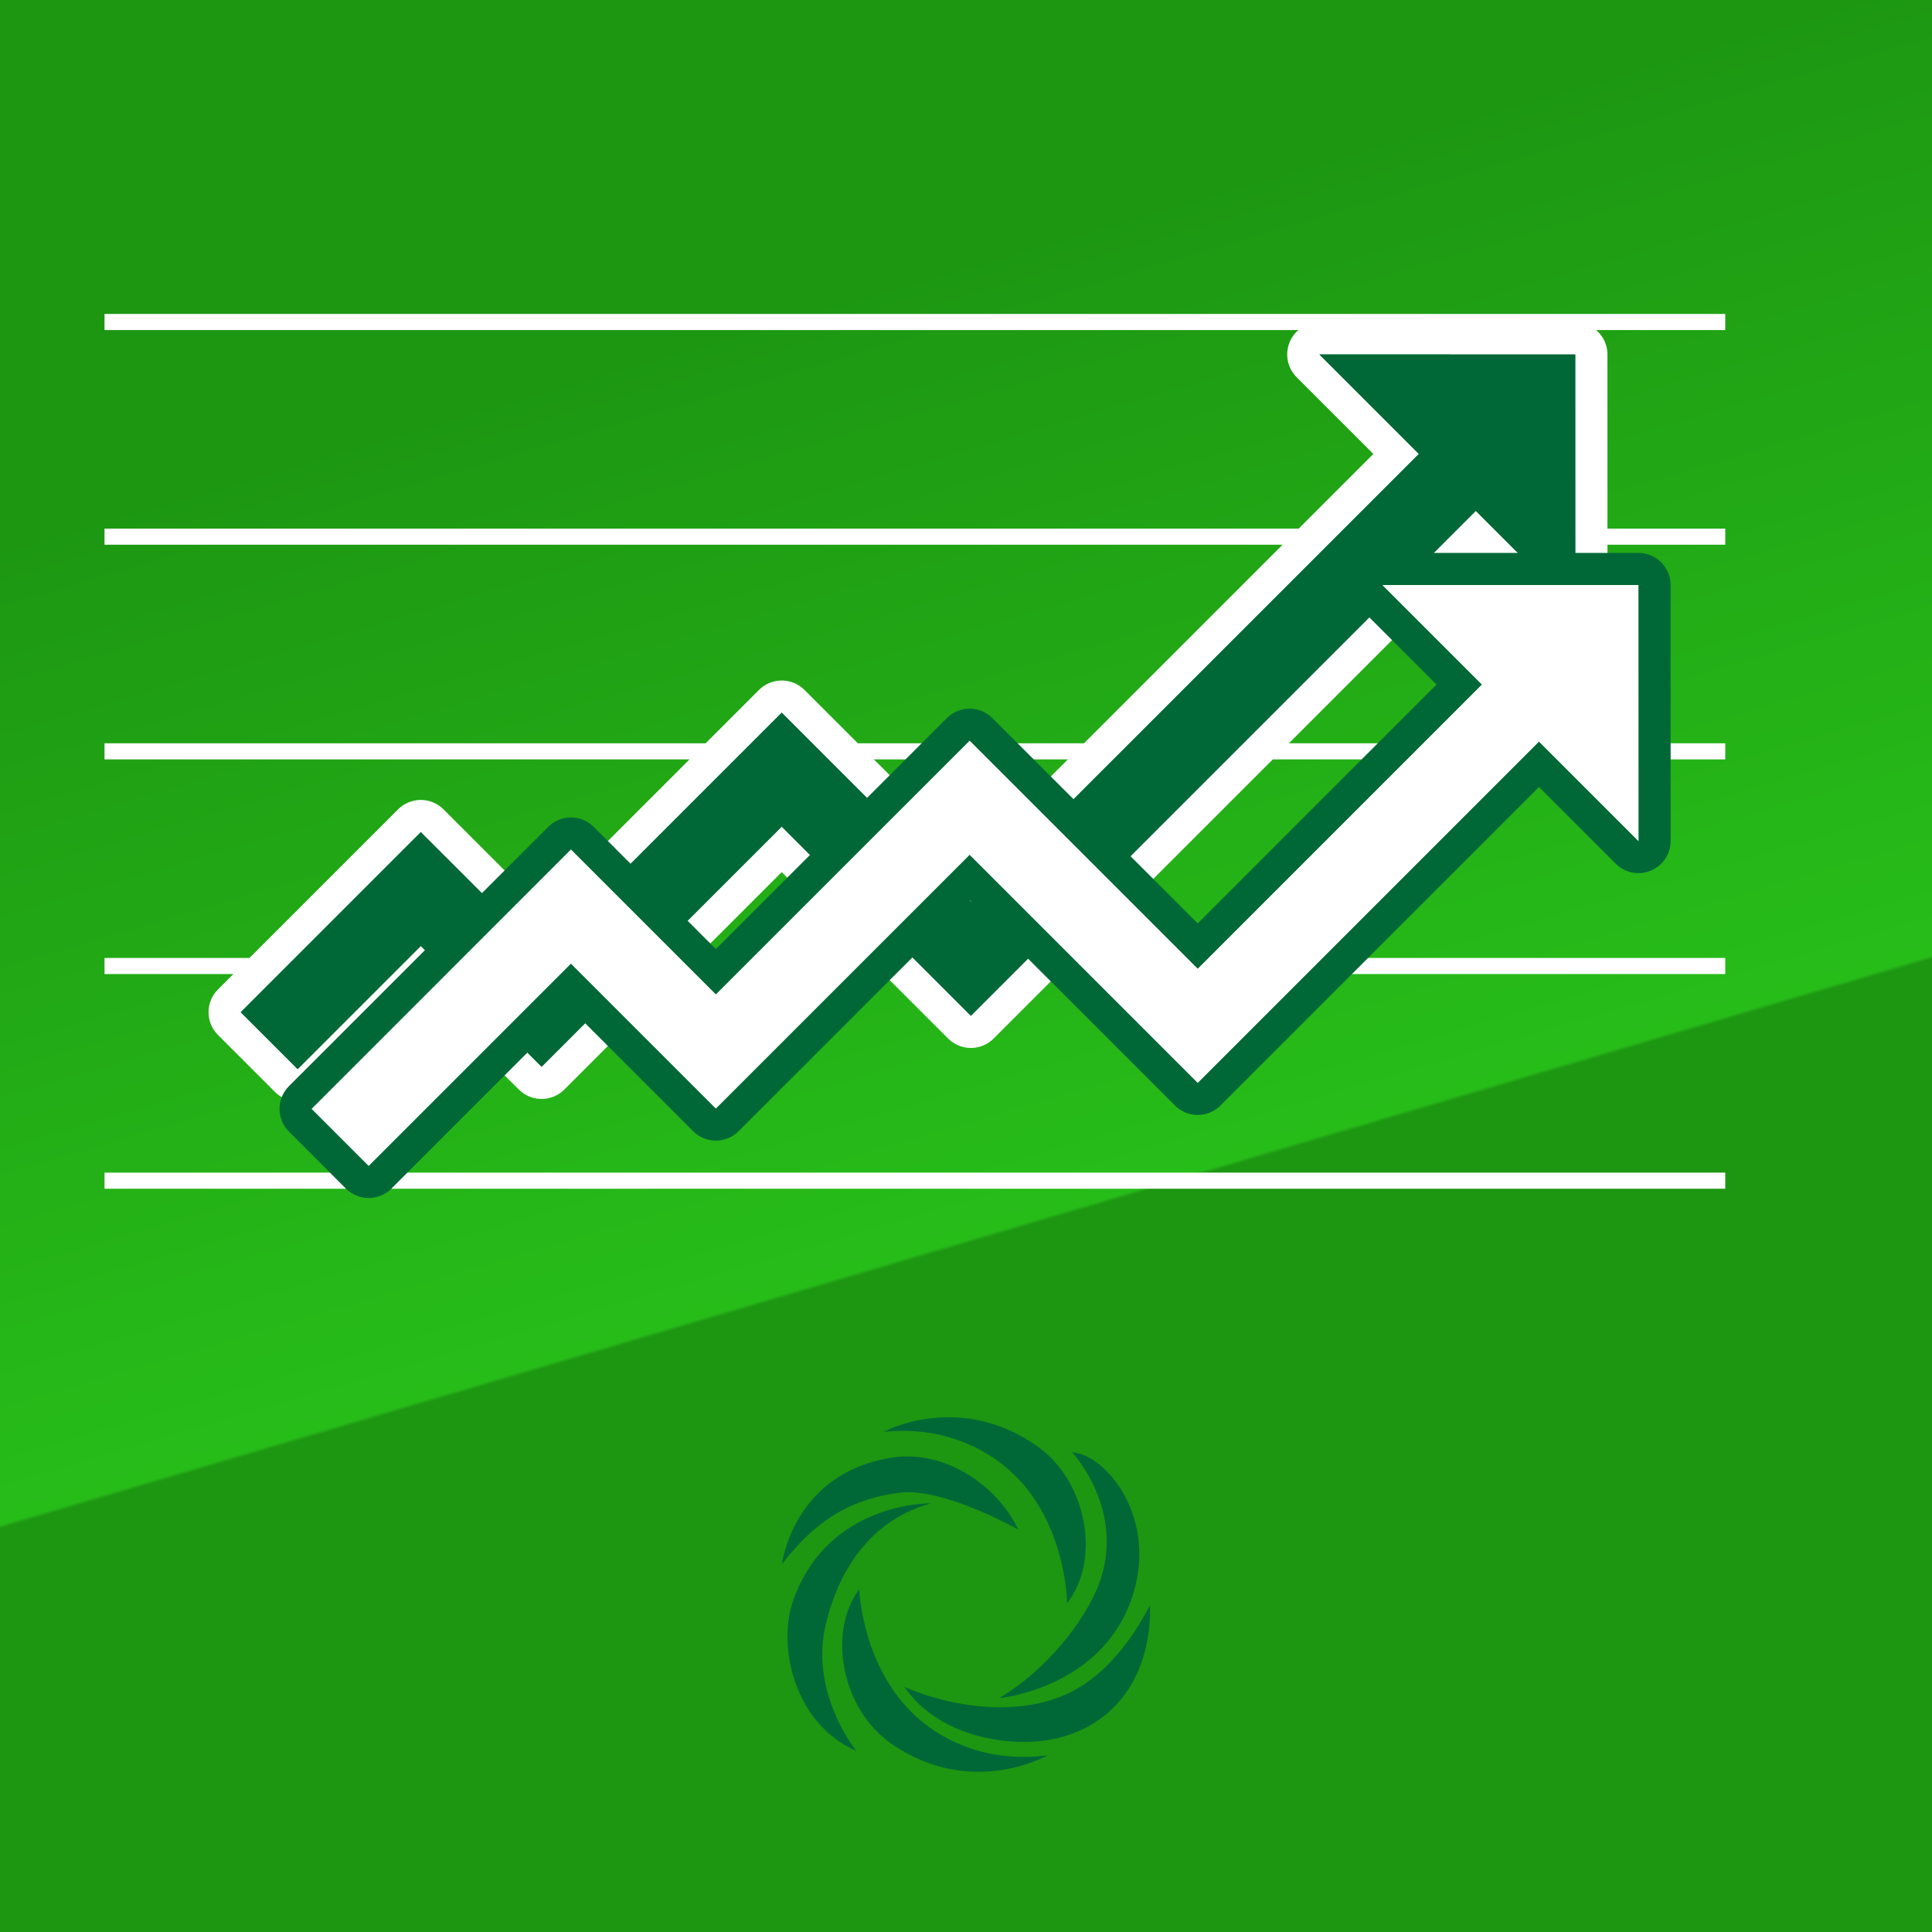 <?xml version="1.0" encoding="utf-8"?>
<!-- Generator: Adobe Illustrator 16.0.0, SVG Export Plug-In . SVG Version: 6.00 Build 0)  -->
<!DOCTYPE svg PUBLIC "-//W3C//DTD SVG 1.1//EN" "http://www.w3.org/Graphics/SVG/1.1/DTD/svg11.dtd">
<svg version="1.1" id="Clipart_2" xmlns="http://www.w3.org/2000/svg" xmlns:xlink="http://www.w3.org/1999/xlink" x="0px" y="0px"
	 width="120px" height="120px" viewBox="0 0 120 120" enable-background="new 0 0 120 120" xml:space="preserve">
<rect x="0" y="0" width="120" height="120" fill="#333333" stroke="none"/>
<linearGradient id="SVGID_1_" gradientUnits="userSpaceOnUse" x1="47.615" y1="17.99" x2="81.615" y2="133.322">
	<stop  offset="0" style="stop-color:#1D9612"/>
	<stop  offset="0.5" style="stop-color:#27BD19"/>
	<stop  offset="0.502" style="stop-color:#1D9612"/>
</linearGradient>
<rect fill="url(#SVGID_1_)" width="120" height="120"/>
<g>
	<path fill="#006837" d="M66.598,90.215c0,0,3.406,3.627,1.633,8.244c-0.855,2.226-3.264,5.299-6.165,7.012
		c0,0,6.223-0.573,8.189-6.083C72.068,94.305,68.629,90.289,66.598,90.215z"/>
	<path fill="#006837" d="M56.175,104.778c0,0,4.609,2.161,9.049,0.833c2.349-0.703,4.396-2.508,6.196-5.878
		c0,0,0.504,6.378-5.371,8.129C63.216,108.706,58.379,108.021,56.175,104.778z"/>
	<path fill="#006837" d="M53.369,98.708c0,0,0.119,3.974,2.689,7.032c1.756,2.089,4.888,3.822,8.998,3.288
		c0,0-4.679,2.703-9.652-0.691C52.328,106.236,51.344,101.446,53.369,98.708z"/>
	<path fill="#006837" d="M66.276,99.579c0,0-0.007-3.977-2.489-7.106c-1.695-2.139-4.777-3.958-8.902-3.541
		c0,0,4.754-2.57,9.631,0.963C67.529,92.082,68.379,96.898,66.276,99.579z"/>
	<path fill="#006837" d="M57.806,93.376c0,0-6.308-0.131-8.519,5.969c-1.042,2.881,0.037,7.725,3.895,9.404
		c0,0-2.882-3.538-1.909-7.777C51.898,98.241,53.582,94.563,57.806,93.376z"/>
	<path fill="#006837" d="M48.57,97.146c0,0,0.688-5.703,6.902-6.619c3.202-0.473,6.471,1.717,7.777,4.483c0,0-4.648-2.656-7.42-2.29
		C52.626,93.144,50.532,94.611,48.57,97.146z"/>
</g>
<line fill="none" stroke="#FFFFFF" stroke-miterlimit="10" x1="107.159" y1="73.334" x2="6.492" y2="73.334"/>
<line fill="none" stroke="#FFFFFF" stroke-miterlimit="10" x1="107.159" y1="60" x2="6.492" y2="60"/>
<line fill="none" stroke="#FFFFFF" stroke-miterlimit="10" x1="107.159" y1="46.667" x2="6.492" y2="46.667"/>
<line fill="none" stroke="#FFFFFF" stroke-miterlimit="10" x1="107.159" y1="33.333" x2="6.492" y2="33.333"/>
<line fill="none" stroke="#FFFFFF" stroke-miterlimit="10" x1="107.159" y1="20" x2="6.492" y2="20"/>
<g>
	<g>
		
			<polygon fill="none" stroke="#FFFFFF" stroke-width="4" stroke-linecap="round" stroke-linejoin="round" stroke-miterlimit="10" points="
			18.488,66.405 14.953,62.87 26.137,51.686 33.638,59.186 48.554,44.269 60.304,56.019 89.195,27.129 92.73,30.664 60.304,63.09 
			48.554,51.34 33.638,66.257 26.137,58.757 		"/>
		<g>
			
				<polygon fill="none" stroke="#FFFFFF" stroke-width="4" stroke-linecap="round" stroke-linejoin="round" stroke-miterlimit="10" points="
				81.951,22.016 97.843,37.908 97.841,22.019 			"/>
		</g>
	</g>
	<g>
		<polygon fill-rule="evenodd" clip-rule="evenodd" fill="#006837" points="18.488,66.405 14.953,62.87 26.137,51.686 
			33.638,59.186 48.554,44.269 60.304,56.019 89.195,27.129 92.73,30.664 60.304,63.09 48.554,51.34 33.638,66.257 26.137,58.757 		
			"/>
		<g>
			<polygon fill-rule="evenodd" clip-rule="evenodd" fill="#006837" points="81.951,22.016 97.843,37.908 97.841,22.019 			"/>
		</g>
	</g>
	<g>
		<polygon fill="#006837" points="18.488,66.405 14.953,62.87 26.137,51.686 33.638,59.186 48.554,44.269 60.304,56.019 
			89.195,27.129 92.73,30.664 60.304,63.09 48.554,51.34 33.638,66.257 26.137,58.757 		"/>
		<g>
			<polygon fill="#006837" points="81.951,22.016 97.843,37.908 97.841,22.019 			"/>
		</g>
	</g>
</g>
<g>
	<g>
		
			<polygon fill="none" stroke="#006837" stroke-width="4" stroke-linecap="round" stroke-linejoin="round" stroke-miterlimit="10" points="
			22.898,72.41 19.363,68.875 35.463,52.773 44.464,61.774 60.226,46.015 74.392,60.181 93.118,41.454 96.653,44.989 74.392,67.252 
			60.226,53.085 44.464,68.845 35.463,59.845 		"/>
		<g>
			
				<polygon fill="none" stroke="#006837" stroke-width="4" stroke-linecap="round" stroke-linejoin="round" stroke-miterlimit="10" points="
				85.874,36.341 101.767,52.232 101.764,36.343 			"/>
		</g>
	</g>
	<g>
		<polygon fill-rule="evenodd" clip-rule="evenodd" fill="#FFFFFF" points="22.898,72.41 19.363,68.875 35.463,52.773 
			44.464,61.774 60.226,46.015 74.392,60.181 93.118,41.454 96.653,44.989 74.392,67.252 60.226,53.085 44.464,68.845 
			35.463,59.845 		"/>
		<g>
			<polygon fill-rule="evenodd" clip-rule="evenodd" fill="#FFFFFF" points="85.874,36.341 101.767,52.232 101.764,36.343 			"/>
		</g>
	</g>
	<g>
		<polygon fill="#FFFFFF" points="22.898,72.41 19.363,68.875 35.463,52.773 44.464,61.774 60.226,46.015 74.392,60.181 
			93.118,41.454 96.653,44.989 74.392,67.252 60.226,53.085 44.464,68.845 35.463,59.845 		"/>
		<g>
			<polygon fill="#FFFFFF" points="85.874,36.341 101.767,52.232 101.764,36.343 			"/>
		</g>
	</g>
</g>
</svg>

